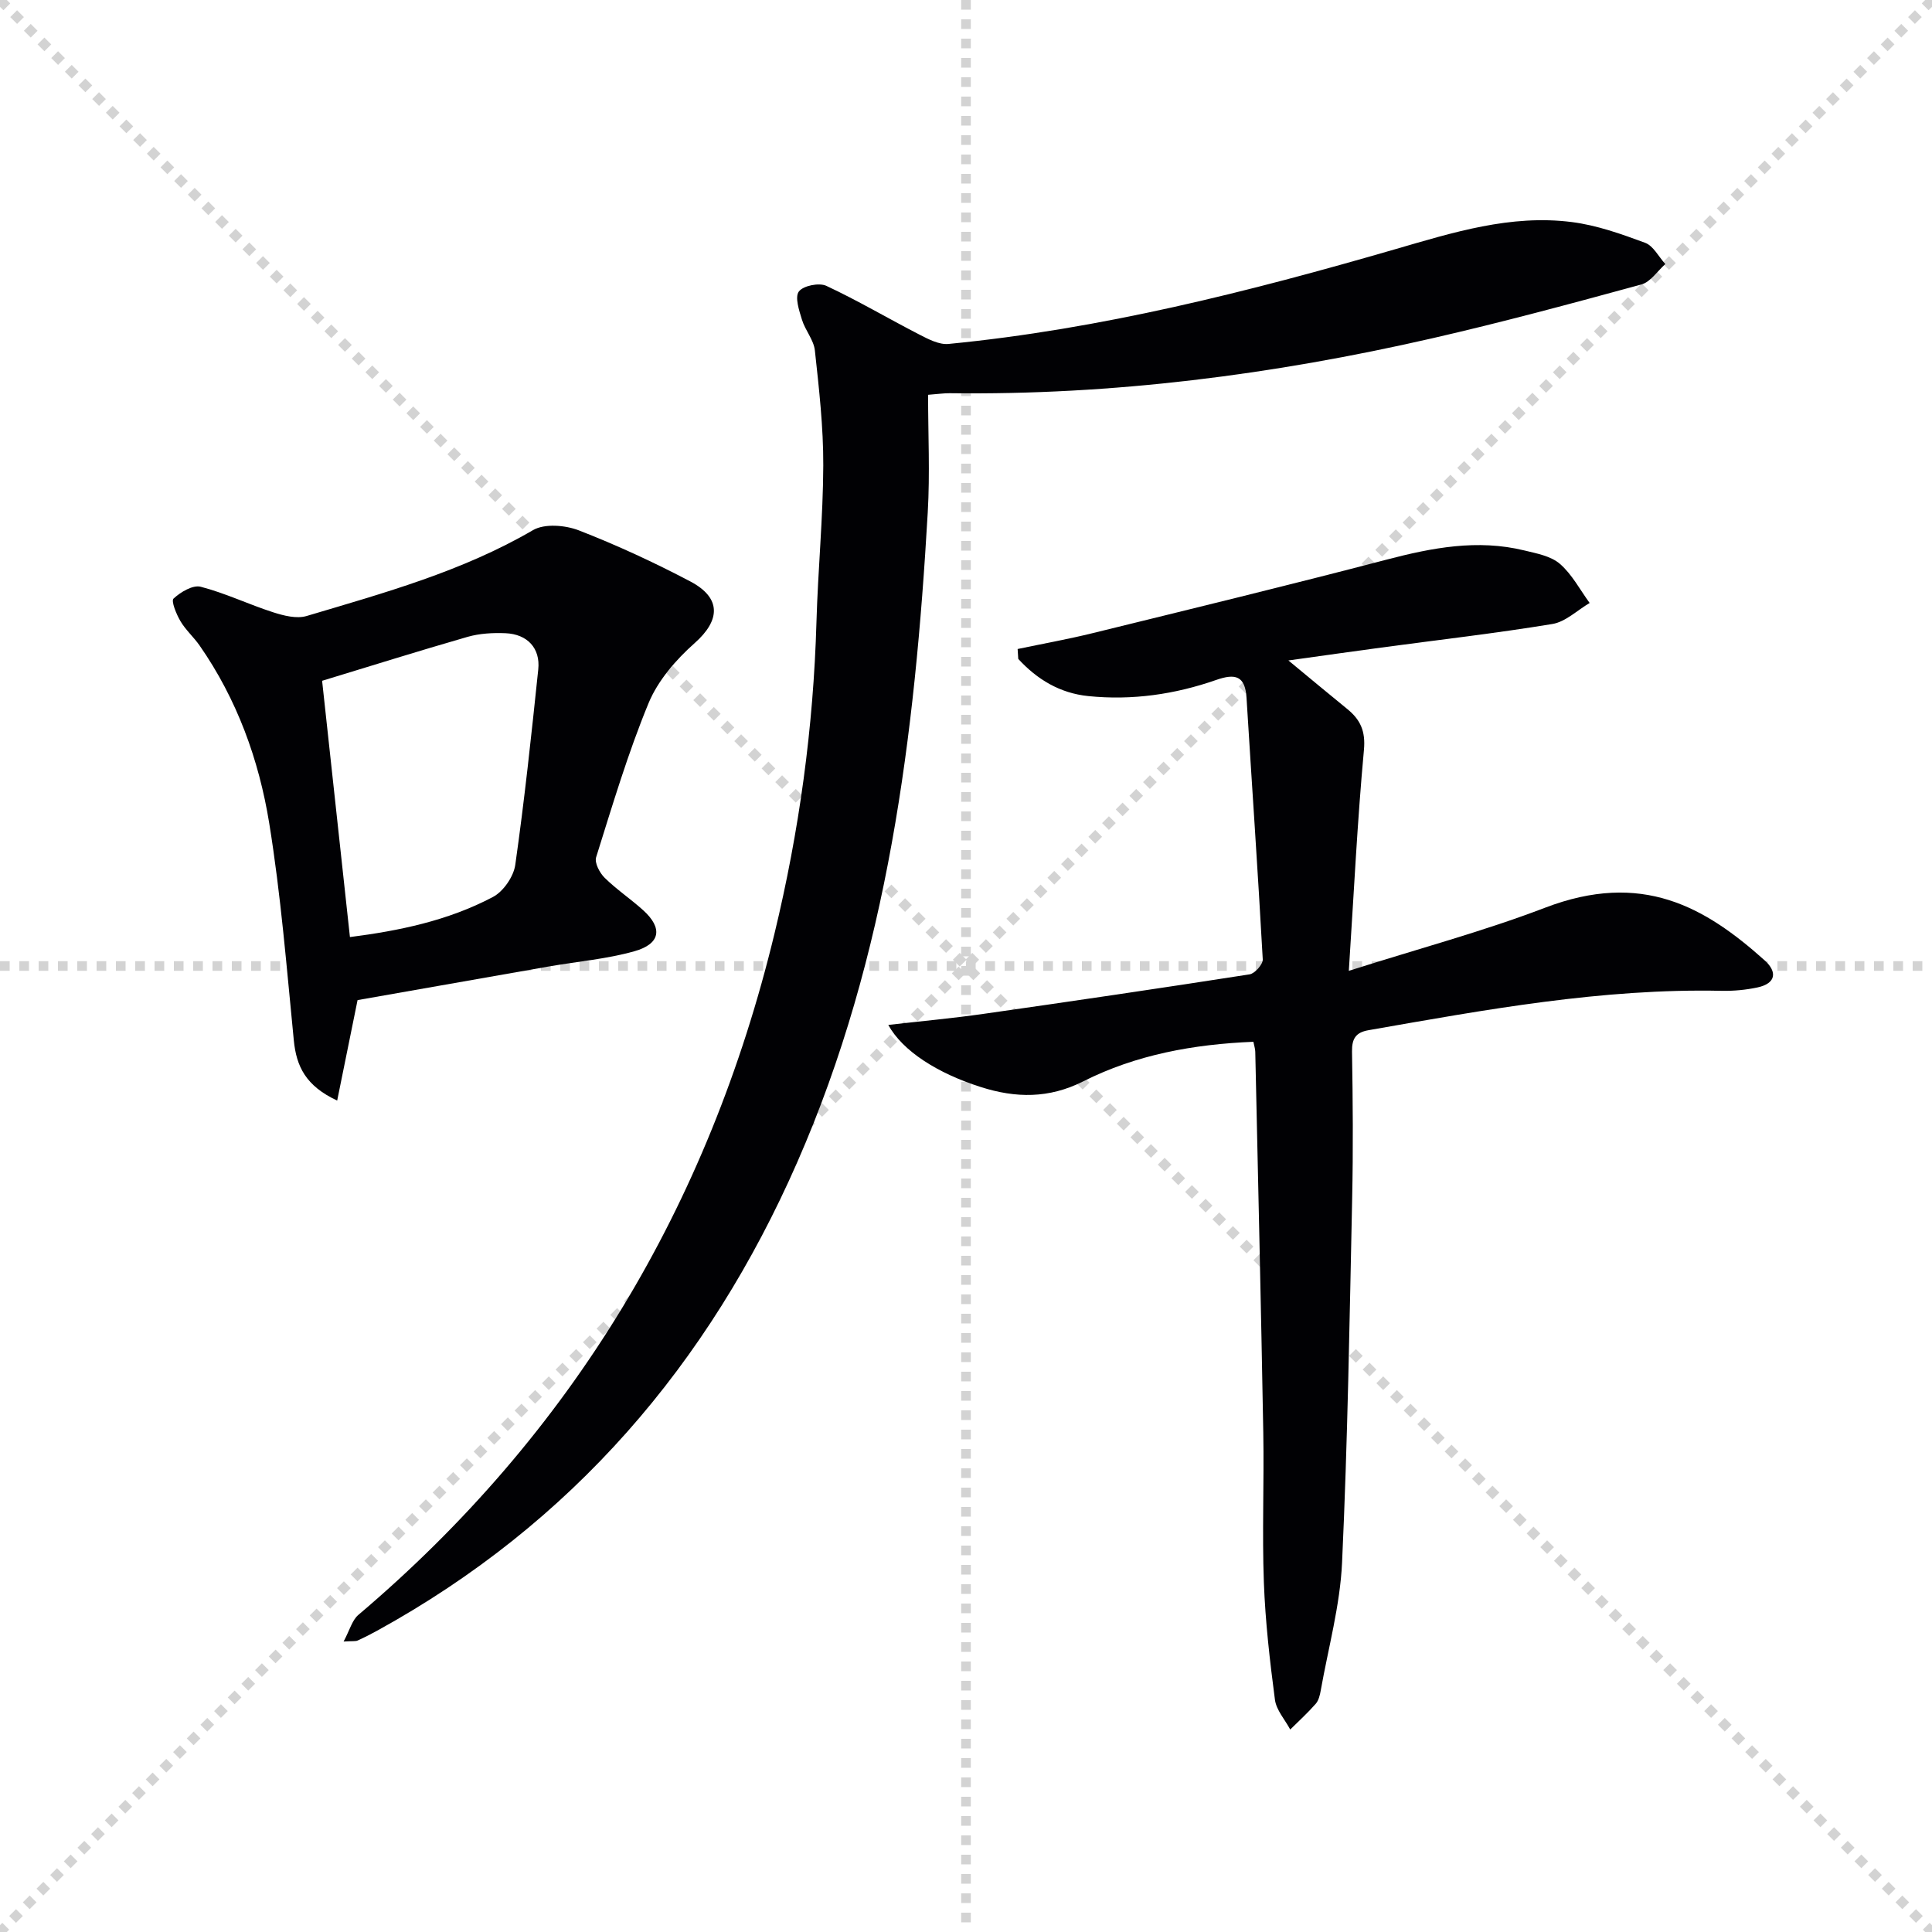 <svg enable-background="new 0 0 400 400" viewBox="0 0 400 400" xmlns="http://www.w3.org/2000/svg"><g stroke="lightgray" stroke-dasharray="1,1" stroke-width="1" transform="scale(2, 2)"><line x1="0" y1="0" x2="200" y2="200"></line><line x1="200" y1="0" x2="0" y2="200"></line><line x1="100" y1="0" x2="100" y2="200"></line><line x1="0" y1="100" x2="200" y2="100"></line></g><g fill="#010104"><path d="m210.69 134.37c5.2-1.09 10.44-2.03 15.6-3.3 20.29-4.99 40.6-9.92 60.81-15.21 9.44-2.47 18.8-4.26 28.48-1.9 2.56.62 5.51 1.16 7.38 2.78 2.51 2.17 4.15 5.35 6.16 8.1-2.56 1.5-4.98 3.9-7.71 4.35-11.77 1.94-23.64 3.29-35.48 4.89-6.04.81-12.07 1.67-19.18 2.66 4.63 3.83 8.38 6.95 12.16 10.03 2.72 2.21 3.84 4.56 3.48 8.48-1.36 14.7-2.07 29.46-3.13 45.75 14.53-4.62 27.83-8.17 40.61-13.06 20.04-7.67 33.06-.24 45.47 10.88 2.65 2.37 2.4 4.79-1.48 5.62-2.41.51-4.93.75-7.39.7-24.76-.54-48.96 3.92-73.18 8.16-2.55.45-3.41 1.72-3.37 4.39.17 10.16.25 20.33.03 30.49-.54 25.12-.93 50.25-2.09 75.35-.41 8.86-2.85 17.64-4.41 26.44-.17.97-.43 2.08-1.04 2.78-1.65 1.88-3.5 3.57-5.28 5.33-1.1-2.06-2.89-4.02-3.17-6.19-1.06-8.05-1.99-16.16-2.29-24.27-.38-10.32.06-20.66-.12-30.99-.47-26.29-1.08-52.58-1.66-78.87-.01-.62-.23-1.24-.39-2.07-12.4.51-24.28 2.67-35.22 8.19-7.11 3.59-13.97 3.48-21.18 1.19-9.04-2.87-16.22-7.47-19.19-12.87 6.8-.78 13.28-1.37 19.72-2.29 18.38-2.62 36.74-5.32 55.08-8.18 1.09-.17 2.78-2.08 2.73-3.1-.99-18.06-2.25-36.1-3.36-54.15-.28-4.56-2.31-5.09-6.26-3.71-8.56 2.99-17.41 4.27-26.49 3.35-5.9-.6-10.6-3.45-14.51-7.7-.04-.69-.08-1.37-.13-2.05z"/><path d="m71.14 339.86c1.27-2.37 1.76-4.41 3.05-5.51 44.28-37.52 72.56-84.8 86.15-141.02 5.13-21.21 8.08-42.73 8.7-64.58.31-10.8 1.37-21.59 1.41-32.38.03-7.94-.88-15.91-1.74-23.82-.24-2.18-2-4.16-2.67-6.35-.59-1.92-1.51-4.67-.65-5.84.89-1.21 4.19-1.88 5.69-1.18 6.56 3.06 12.81 6.77 19.25 10.08 1.88.97 4.11 2.14 6.05 1.95 31.53-3.06 62.11-10.81 92.41-19.59 12.06-3.5 23.95-7.25 36.6-5.65 5.18.65 10.28 2.47 15.22 4.3 1.7.63 2.8 2.89 4.18 4.4-1.64 1.45-3.07 3.72-4.97 4.23-14.4 3.93-28.83 7.83-43.38 11.16-32.83 7.51-66.07 11.79-99.83 11.35-1.14-.01-2.28.16-4.46.33 0 8.17.4 16.28-.07 24.35-2.65 46.1-8.2 91.63-27.01 134.52-18.37 41.89-46.67 74.83-86.99 97.01-1.31.72-2.64 1.4-4.01 2.02-.38.2-.91.1-2.93.22z"/><path d="m74.03 207.06c-1.46 7.22-2.78 13.71-4.22 20.8-6.52-3.03-8.45-7.09-8.98-12.47-1.48-15.01-2.68-30.08-5.09-44.95-2.13-13.14-6.68-25.67-14.4-36.77-1.23-1.77-2.91-3.24-3.99-5.08-.84-1.43-1.96-4.16-1.42-4.66 1.45-1.35 3.99-2.87 5.62-2.45 5.1 1.32 9.94 3.66 14.98 5.28 2.2.71 4.88 1.39 6.94.78 16.04-4.78 32.2-9.22 46.88-17.78 2.4-1.4 6.68-1.04 9.5.05 7.87 3.06 15.58 6.63 23.05 10.56 6.52 3.43 6.24 8.06.93 12.77-3.86 3.42-7.6 7.73-9.54 12.41-4.29 10.38-7.5 21.21-10.87 31.94-.36 1.15.73 3.23 1.77 4.25 2.47 2.43 5.39 4.38 7.97 6.71 4.1 3.71 3.61 6.97-1.83 8.5-5.71 1.61-11.72 2.11-17.6 3.13-13.5 2.36-26.98 4.75-39.7 6.98zm-7.34-66.11c1.96 18.08 3.84 35.33 5.76 53.06 10.08-1.29 20.3-3.37 29.62-8.31 2.15-1.14 4.26-4.2 4.61-6.63 1.91-13.44 3.35-26.96 4.76-40.47.46-4.39-2.24-7.3-6.77-7.5-2.61-.11-5.36.04-7.85.75-10.17 2.93-20.27 6.1-30.13 9.1z"/></g></svg>